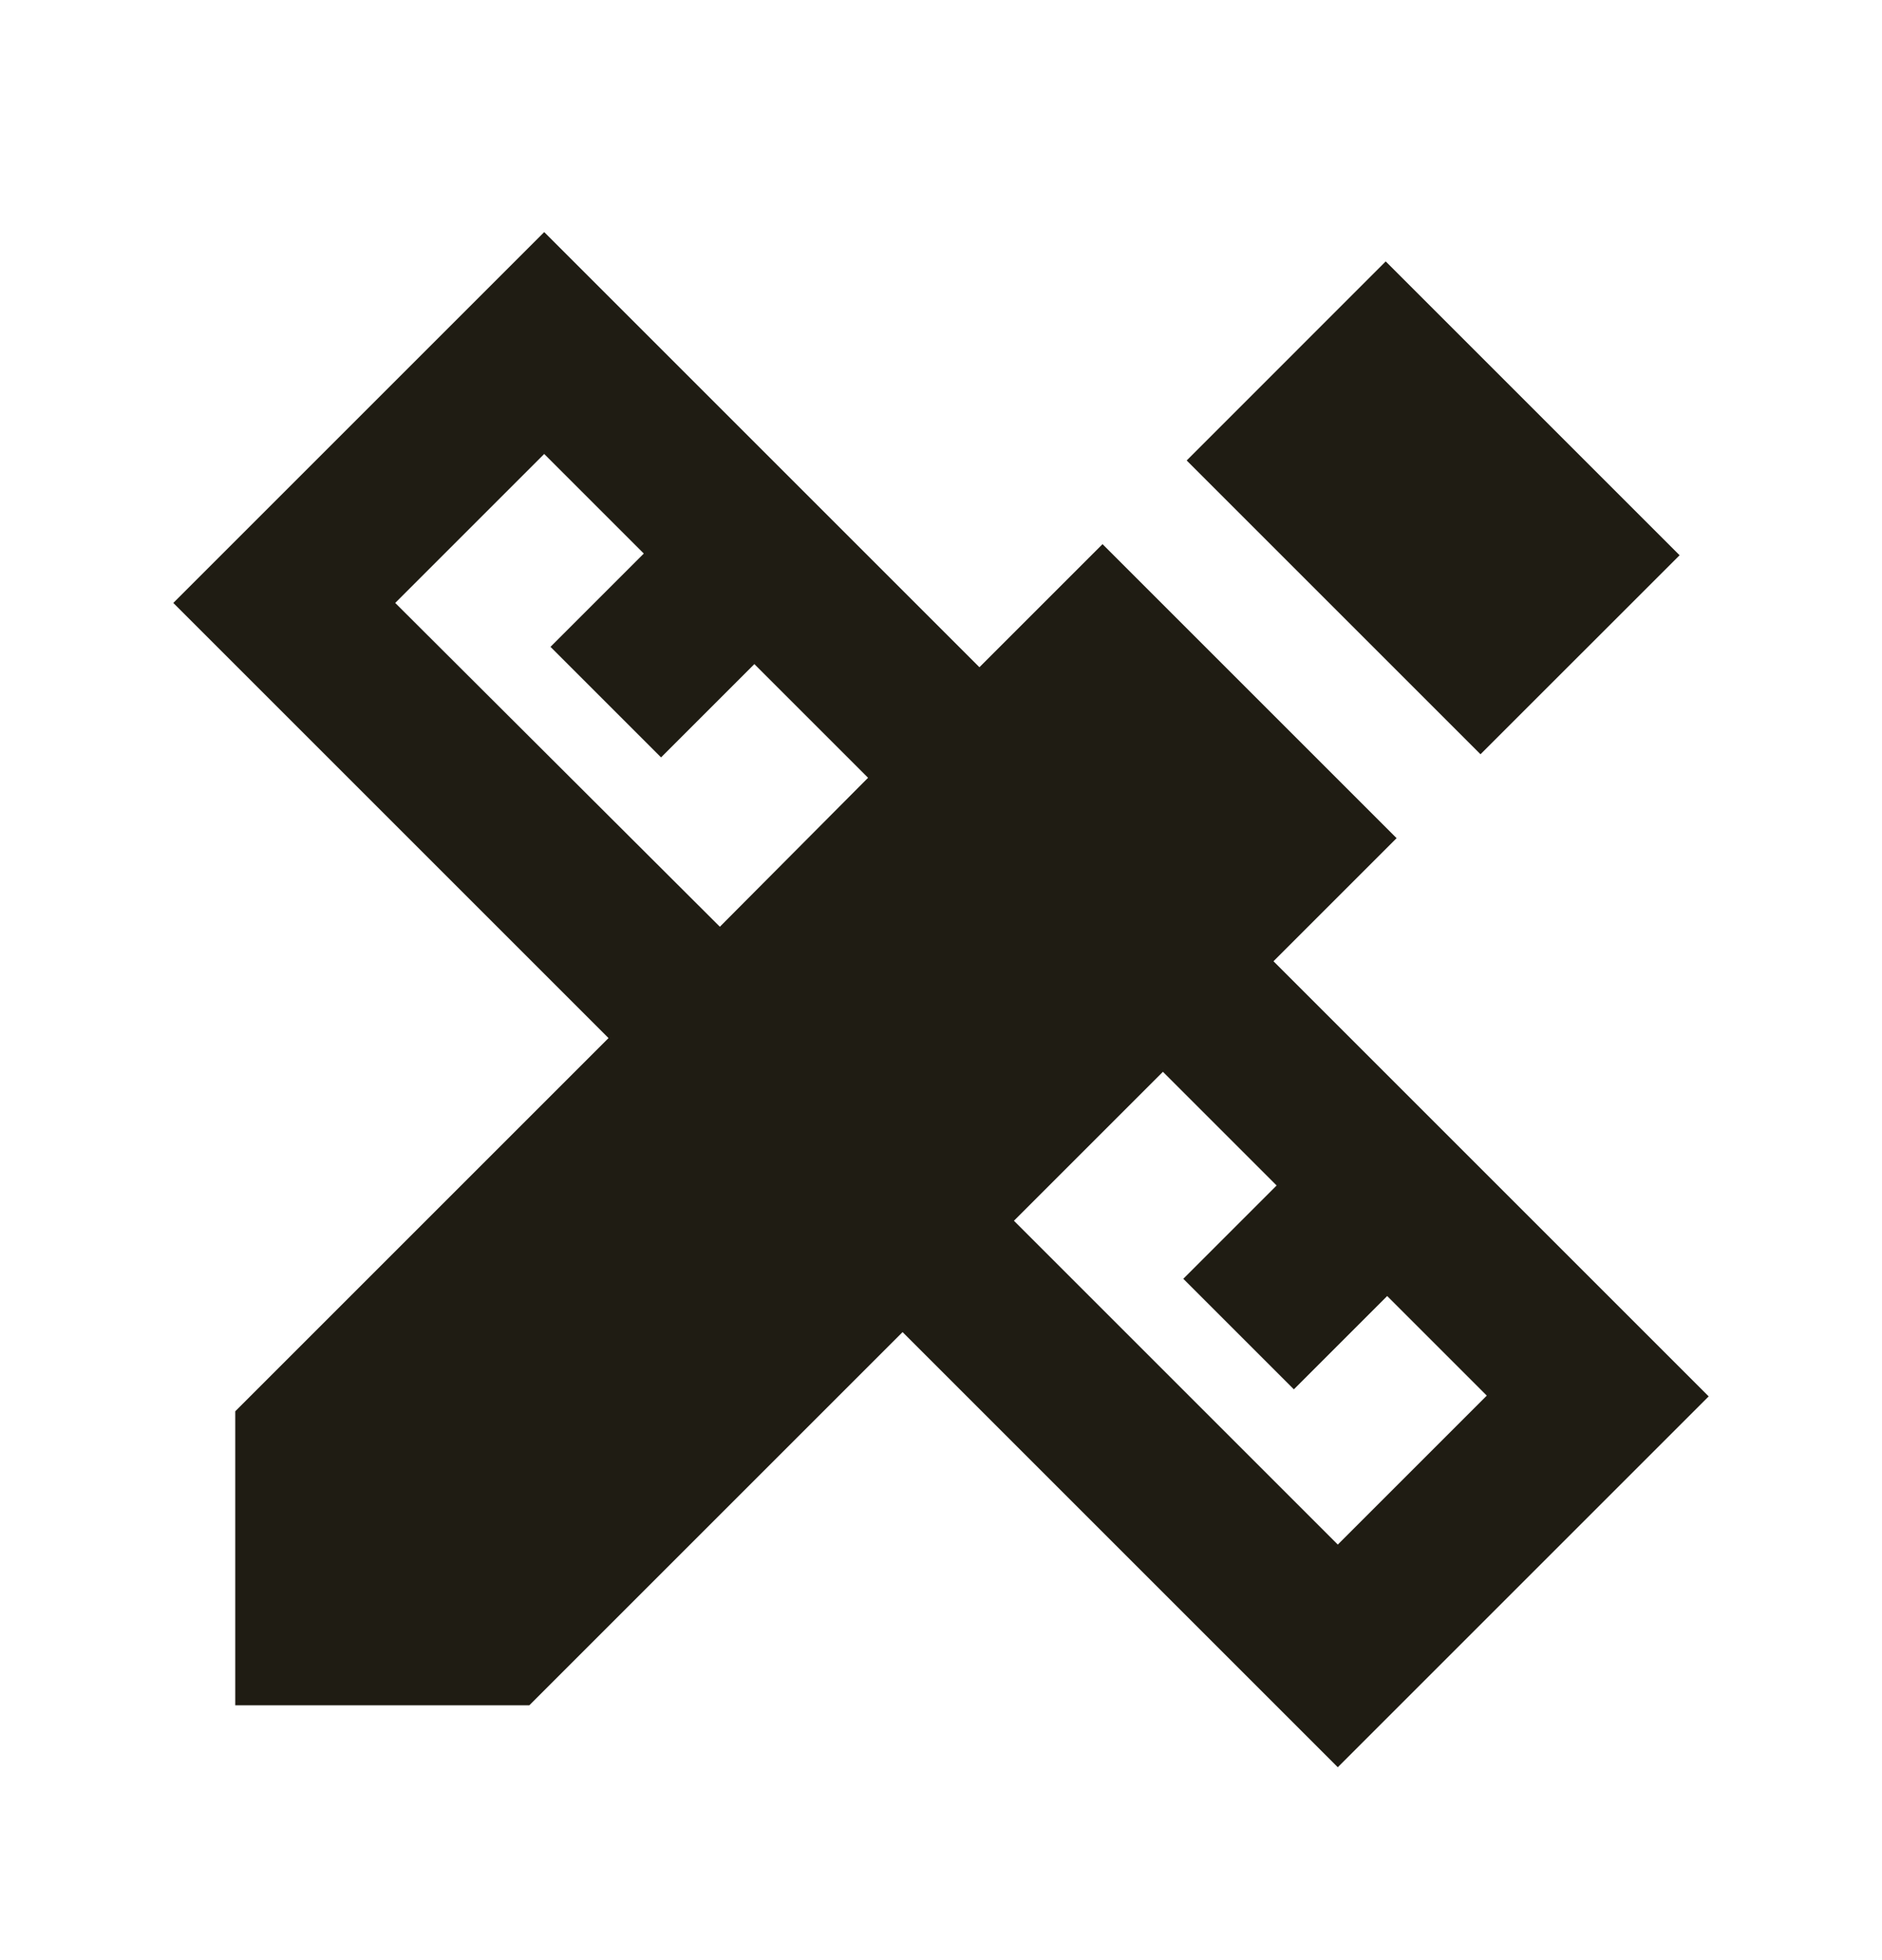 <svg width="24" height="25" viewBox="0 0 24 25" fill="none" xmlns="http://www.w3.org/2000/svg">
<g clip-path="url(#clip0_3303_22867)">
<path d="M21.79 17.81L16.24 12.26L17.81 10.69L14.06 6.94L12.49 8.51L6.94 2.96L2.21 7.69L7.76 13.24L3 18V21.75H6.75L11.51 16.99L17.06 22.54L21.79 17.81ZM9.18 11.82L5.04 7.69L6.94 5.79L8.21 7.06L7.02 8.25L8.43 9.66L9.62 8.47L11.07 9.92L9.18 11.82ZM12.93 15.57L14.83 13.67L16.28 15.12L15.09 16.31L16.5 17.72L17.69 16.53L18.96 17.8L17.06 19.7L12.93 15.57Z" fill="#1F1C13"/>
<path d="M17.671 3.334L15.133 5.873L18.88 9.62L21.419 7.082L17.671 3.334Z" fill="#1F1C13"/>
</g>
<defs>
<clipPath id="clip0_3303_22867">
<rect width="24" height="24" fill="white" transform="translate(0 0.75)"/>
</clipPath>
</defs>
</svg>
